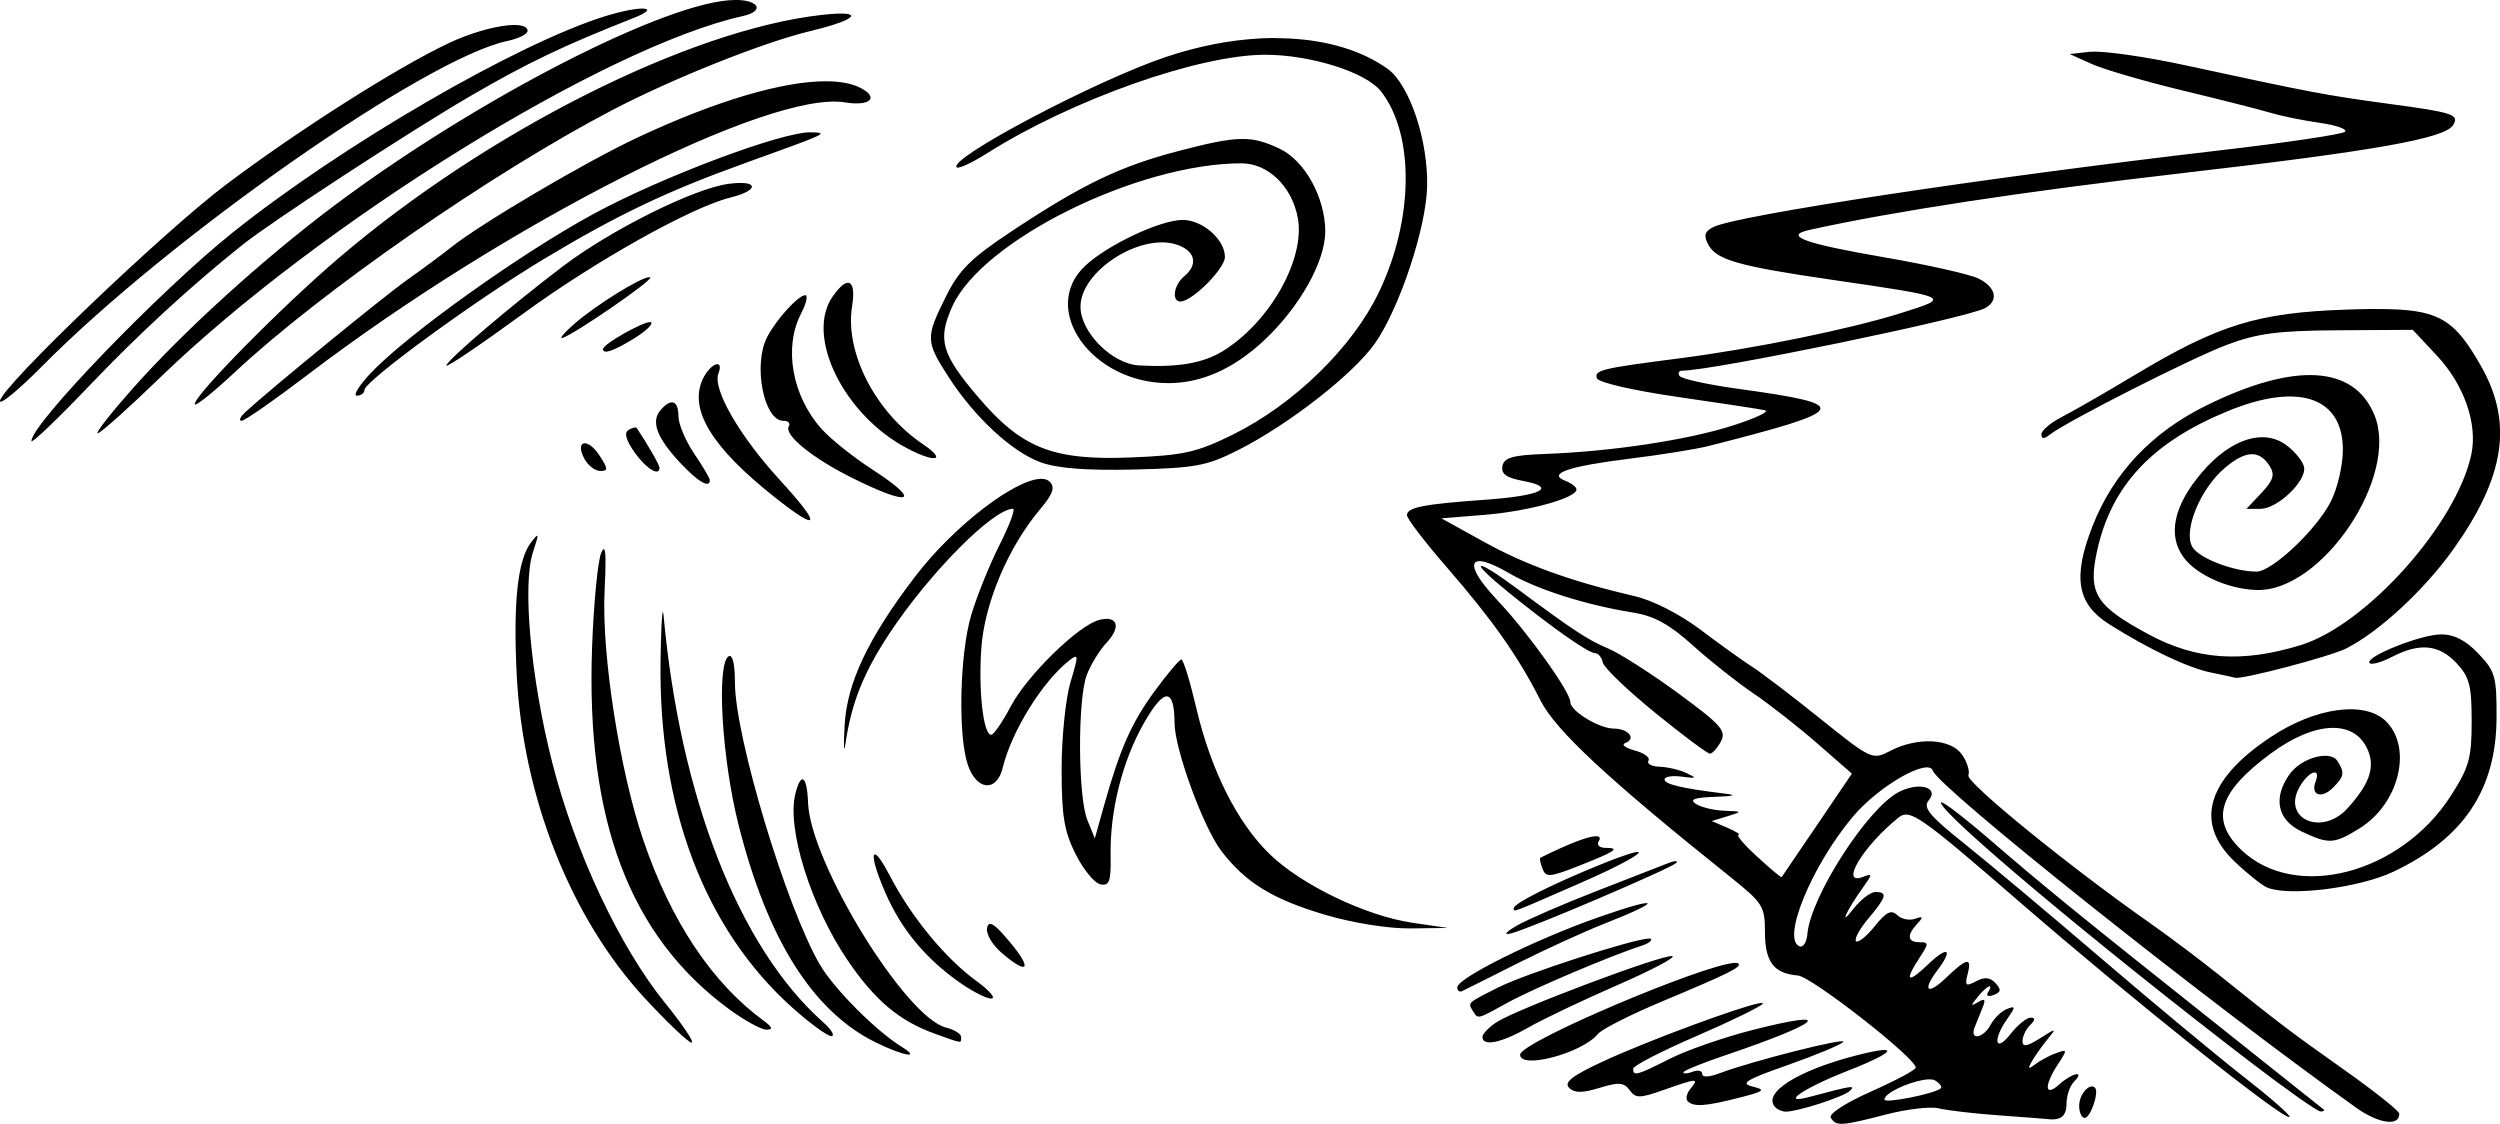 <?xml version="1.0" encoding="UTF-8" standalone="no"?>
<!-- Created with Inkscape (http://www.inkscape.org/) -->

<svg
   width="67.398mm"
   height="30.296mm"
   viewBox="0 0 67.398 30.296"
   version="1.1"
   id="svg1210"
   inkscape:version="1.2 (dc2aedaf03, 2022-05-15)"
   sodipodi:docname="Pen lines.svg"
   xmlns:inkscape="http://www.inkscape.org/namespaces/inkscape"
   xmlns:sodipodi="http://sodipodi.sourceforge.net/DTD/sodipodi-0.dtd"
   xmlns="http://www.w3.org/2000/svg"
   xmlns:svg="http://www.w3.org/2000/svg"
   xmlns:rdf="http://www.w3.org/1999/02/22-rdf-syntax-ns#"
   xmlns:cc="http://creativecommons.org/ns#"
   xmlns:dc="http://purl.org/dc/elements/1.1/">
  <title
     id="title1295">Pen lines</title>
  <sodipodi:namedview
     id="namedview1212"
     pagecolor="#ffffff"
     bordercolor="#666666"
     borderopacity="1.0"
     inkscape:showpageshadow="2"
     inkscape:pageopacity="0.0"
     inkscape:pagecheckerboard="0"
     inkscape:deskcolor="#d1d1d1"
     inkscape:document-units="mm"
     showgrid="false"
     inkscape:zoom="3.0206888"
     inkscape:cx="148.97265"
     inkscape:cy="117.68839"
     inkscape:window-width="1920"
     inkscape:window-height="991"
     inkscape:window-x="-9"
     inkscape:window-y="-9"
     inkscape:window-maximized="1"
     inkscape:current-layer="layer1" />
  <defs
     id="defs1207" />
  <g
     inkscape:label="Lager 1"
     inkscape:groupmode="layer"
     id="layer1"
     transform="translate(-32.076,-225.192)">
    <path
       id="path857"
       style="fill:#000000;stroke-width:0.169"
       d="m 51.896,225.192 c -1.784,0 -6.975,2.664 -10.824,5.554 -1.918,1.44 -4.051,3.378 -5.426,4.928 -0.586,0.661 -1.008,1.201 -0.937,1.201 0.07,0 0.828,-0.677 1.683,-1.504 4.283,-4.144 11.986,-8.921 15.715,-9.747 0.587,-0.13 0.439,-0.434 -0.211,-0.434 z m -2.467,0.232 c -0.172,-0.01 -0.562,0.056 -1.045,0.207 -2.39,0.745 -7.105,3.485 -10.043,5.836 -1.954,1.564 -5.418,5.154 -5.418,5.615 0,0.08 0.705,-0.593 1.566,-1.496 1.331,-1.395 2.717,-2.67 4.123,-3.793 0.792,-0.633 4.548,-3.084 6.163,-4.022 1.537,-0.892 2.475,-1.341 4.382,-2.094 0.395,-0.156 0.443,-0.243 0.271,-0.253 z m 5.188,0.137 c -0.105,0.005 -0.231,0.015 -0.378,0.032 -3.568,0.394 -9.022,3.137 -13.019,6.545 -1.543,1.316 -3.895,3.7 -3.895,3.949 0,0.083 0.486,-0.303 1.079,-0.858 2.322,-2.172 6.931,-5.373 10.182,-7.071 1.642,-0.857 4.069,-1.825 5.334,-2.128 0.982,-0.235 1.332,-0.437 0.95,-0.468 -0.064,-0.005 -0.148,-0.006 -0.253,-10e-4 z m -8.667,0.304 c -0.059,-1.3e-4 -0.124,0.004 -0.194,0.011 -0.421,0.043 -1.026,0.216 -1.589,0.482 -1.394,0.659 -4.04,2.34 -5.987,3.803 -1.696,1.274 -6.105,5.494 -6.105,5.844 0,0.114 0.514,-0.312 1.143,-0.947 3.439,-3.473 10.345,-8.301 12.531,-8.76 0.303,-0.064 0.55,-0.186 0.55,-0.271 0,-0.079 -0.07,-0.128 -0.192,-0.149 -0.046,-0.008 -0.099,-0.012 -0.158,-0.012 z m 20.515,0.352 c -0.132,-2e-5 -0.267,0.003 -0.402,0.01 -0.813,0.041 -1.678,0.207 -2.55,0.499 -1.884,0.63 -5.883,2.74 -5.645,2.978 0.047,0.047 0.416,-0.125 0.821,-0.381 2.275,-1.44 5.705,-2.655 7.492,-2.655 1.226,0 2.719,0.47 3.122,0.983 0.912,1.159 0.889,3.461 -0.055,5.423 -0.719,1.496 -2.293,3.025 -3.953,3.843 -0.958,0.471 -1.315,0.551 -2.734,0.608 -2.101,0.084 -2.939,-0.247 -4.114,-1.627 -0.992,-1.165 -1.102,-1.549 -0.698,-2.444 0.803,-1.782 5,-3.859 7.796,-3.859 0.717,0 1.359,0.621 1.518,1.467 0.208,1.107 -0.749,2.81 -2.018,3.594 -0.533,0.329 -1.22,0.447 -2.261,0.388 -0.729,-0.041 -1.579,-0.894 -1.579,-1.584 0,-0.978 1.669,-2.027 2.639,-1.658 0.464,0.177 0.53,0.53 0.155,0.841 -0.28,0.232 -0.344,0.677 -0.098,0.677 0.314,0 1.198,-0.886 1.198,-1.2 0,-0.472 -0.606,-1.001 -1.143,-0.999 -0.6,0.002 -2.027,0.675 -2.625,1.238 -1.24,1.167 0.176,3.162 2.244,3.162 0.894,0 1.763,-0.388 2.579,-1.152 0.963,-0.901 1.655,-2.137 1.65,-2.947 -0.006,-0.911 -0.553,-1.9 -1.228,-2.22 -0.77,-0.365 -1.132,-0.357 -2.737,0.063 -1.564,0.41 -2.568,0.891 -4.441,2.129 -1.151,0.761 -1.456,1.061 -1.821,1.793 -0.55,1.104 -0.547,1.205 0.061,2.152 0.698,1.087 1.709,2.028 2.484,2.313 0.455,0.167 1.231,0.228 2.52,0.198 1.656,-0.039 1.967,-0.097 2.804,-0.519 1.385,-0.7 3.141,-2.073 3.712,-2.903 0.656,-0.953 1.363,-3.086 1.392,-4.2 0.033,-1.246 -0.475,-2.761 -1.067,-3.182 -0.684,-0.487 -1.595,-0.761 -2.626,-0.815 -0.129,-0.007 -0.259,-0.01 -0.392,-0.01 z m 21.981,0.368 -0.574,0.064 0.593,0.267 c 0.326,0.147 1.431,0.469 2.455,0.716 1.024,0.247 2.092,0.517 2.371,0.602 0.279,0.084 0.876,0.206 1.325,0.27 0.449,0.064 0.754,0.173 0.677,0.241 -0.077,0.069 -1.587,0.294 -3.357,0.499 -6.346,0.738 -13.067,1.756 -13.676,2.072 -0.231,0.12 -0.26,0.227 -0.129,0.473 0.219,0.409 0.813,0.578 3.306,0.942 3.263,0.476 3.254,0.472 1.895,0.899 -1.398,0.439 -3.948,0.96 -5.981,1.223 -2.111,0.272 -2.297,0.317 -2.224,0.538 0.037,0.111 0.977,0.328 2.171,0.501 1.158,0.167 2.22,0.329 2.36,0.36 0.14,0.031 -0.258,0.218 -0.884,0.418 -1.218,0.387 -3.257,0.695 -5.04,0.76 -0.877,0.032 -1.109,0.098 -1.153,0.327 -0.041,0.212 0.106,0.317 0.561,0.402 0.935,0.175 0.484,0.399 -1.026,0.506 -1.678,0.12 -2.109,0.205 -2.109,0.418 0,0.092 0.48,0.719 1.066,1.394 1.239,1.426 1.935,2.414 2.533,3.597 0.41,0.812 1.815,2.117 5.15,4.786 0.842,0.674 0.902,0.771 0.902,1.461 0,0.803 0.238,1.117 0.887,1.17 0.37,0.03 3.178,2.224 3.178,2.483 0,0.061 -0.54,0.35 -1.2,0.643 -0.698,0.31 -1.154,0.607 -1.091,0.71 h 5.17e-4 c 0.144,0.233 0.278,0.225 1.489,-0.089 0.564,-0.146 1.205,-0.221 1.425,-0.165 0.22,0.055 0.939,0.139 1.597,0.187 0.659,0.047 1.248,0.092 1.309,0.1 0.377,0.05 0.535,-0.072 0.535,-0.414 0,-0.214 0.091,-0.481 0.203,-0.593 0.311,-0.311 -0.049,-0.242 -0.402,0.077 -0.392,0.354 -0.412,0.033 -0.034,-0.543 0.261,-0.398 0.259,-0.414 -0.042,-0.306 -0.175,0.063 -0.427,0.197 -0.562,0.299 -0.194,0.147 -0.215,0.133 -0.101,-0.068 0.079,-0.14 0.265,-0.403 0.413,-0.586 0.266,-0.326 0.263,-0.327 -0.195,-0.039 -0.351,0.221 -0.466,0.239 -0.466,0.07 0,-0.123 0.091,-0.316 0.203,-0.427 0.144,-0.143 0.147,-0.203 0.012,-0.203 -0.105,0 -0.349,0.201 -0.542,0.446 -0.408,0.519 -0.487,0.162 -0.089,-0.406 0.237,-0.339 0.236,-0.365 -0.005,-0.272 -0.147,0.056 -0.343,0.246 -0.437,0.421 -0.202,0.377 -0.58,0.434 -0.43,0.065 0.057,-0.14 0.154,-0.381 0.216,-0.536 0.085,-0.212 0.054,-0.246 -0.127,-0.137 -0.205,0.124 -0.206,0.103 -0.008,-0.142 0.251,-0.309 0.446,-0.393 0.276,-0.119 -0.059,0.095 0.007,0.125 0.152,0.069 0.201,-0.077 0.212,-0.145 0.051,-0.319 -0.147,-0.159 -0.294,-0.173 -0.525,-0.05 -0.276,0.147 -0.308,0.121 -0.228,-0.187 0.124,-0.474 -0.013,-0.451 -0.585,0.097 -0.502,0.481 -0.647,0.345 -0.226,-0.211 0.431,-0.57 0.281,-0.666 -0.249,-0.159 -0.561,0.537 -0.655,0.467 -0.235,-0.175 0.252,-0.384 0.252,-0.418 0,-0.418 -0.327,0 -0.35,-0.188 -0.061,-0.499 0.172,-0.186 0.16,-0.21 -0.064,-0.132 -0.152,0.053 -0.367,0.007 -0.479,-0.102 -0.156,-0.152 -0.296,-0.082 -0.606,0.303 -0.222,0.276 -0.448,0.457 -0.502,0.402 -0.055,-0.054 0.095,-0.329 0.331,-0.61 0.492,-0.585 0.527,-0.716 0.19,-0.716 -0.132,0 -0.403,0.209 -0.602,0.466 -0.393,0.506 -0.174,0.029 0.274,-0.596 0.254,-0.356 0.254,-0.376 -0.002,-0.278 -0.648,0.249 -0.01,-0.821 0.952,-1.597 0.306,-0.246 0.572,-0.061 3.258,2.266 3.107,2.692 7.164,5.924 7.285,5.803 0.037,-0.037 -0.515,-0.521 -1.227,-1.076 -0.712,-0.555 -2.442,-1.992 -3.845,-3.194 -1.403,-1.202 -3.07,-2.599 -3.703,-3.105 -0.933,-0.744 -1.114,-0.965 -0.954,-1.157 0.297,-0.358 -0.267,-0.511 -0.814,-0.222 -0.846,0.448 -2.373,2.826 -2.455,3.824 -0.018,0.216 -0.111,0.366 -0.207,0.332 -0.498,-0.177 0.314,-2.16 1.431,-3.494 0.691,-0.825 2.039,-1.6 2.159,-1.241 0.151,0.454 7.351,6.186 11.412,9.085 0.606,0.432 1.169,0.51 1.162,0.16 -0.002,-0.073 -0.668,-0.604 -1.482,-1.18 -1.484,-1.051 -1.679,-1.199 -3.4,-2.577 -0.512,-0.41 -1.339,-1.031 -1.837,-1.38 -2.167,-1.518 -4.969,-3.797 -4.897,-3.983 0.043,-0.112 -0.035,-0.364 -0.173,-0.561 -0.304,-0.433 -1.196,-0.481 -1.928,-0.102 -0.49,0.253 -0.506,0.246 -1.897,-0.869 -0.771,-0.619 -1.593,-1.245 -1.826,-1.392 -0.233,-0.147 -0.853,-0.592 -1.379,-0.989 -0.566,-0.428 -1.29,-0.8 -1.778,-0.914 -1.729,-0.404 -2.941,-0.84 -4.063,-1.46 l -1.163,-0.642 1.185,-0.097 c 1.167,-0.095 2.456,-0.452 2.456,-0.682 0,-0.065 -0.134,-0.169 -0.297,-0.232 -0.504,-0.194 0.077,-0.393 1.748,-0.6 0.832,-0.103 1.779,-0.255 2.105,-0.338 3.845,-0.978 3.915,-1.113 0.797,-1.544 -0.819,-0.113 -1.528,-0.269 -1.576,-0.347 -0.048,-0.078 -0.016,-0.141 0.07,-0.141 0.811,0 7.623,-1.405 8.16,-1.683 0.386,-0.2 0.304,-0.574 -0.177,-0.805 -0.237,-0.114 -1.38,-0.37 -2.54,-0.57 -2.162,-0.373 -2.723,-0.579 -2.006,-0.738 2.25,-0.499 5.801,-1.04 10.057,-1.531 5.177,-0.597 7.069,-0.933 7.292,-1.293 0.176,-0.285 0.01,-0.34 -1.733,-0.575 -1.7,-0.23 -2.069,-0.3 -5.493,-1.04 -1.081,-0.234 -2.225,-0.396 -2.54,-0.361 z m -34.091,0.798 c -1.165,-0.006 -2.976,0.524 -5.091,1.516 -1.396,0.654 -4.215,2.314 -5.021,2.956 -0.251,0.2 -0.78,0.592 -1.176,0.871 -0.644,0.455 -3.751,2.994 -4.381,3.58 -0.136,0.127 -0.18,0.23 -0.097,0.23 0.083,0 0.881,-0.555 1.772,-1.234 5.367,-4.085 12.457,-7.681 14.492,-7.35 0.67,0.109 0.93,-0.119 0.438,-0.382 -0.232,-0.124 -0.548,-0.185 -0.936,-0.187 z m -0.413,1.376 c -0.766,-0.022 -4.01,1.194 -5.863,2.199 -1.958,1.061 -5.014,3.243 -6.002,4.286 -0.321,0.339 -0.492,0.615 -0.381,0.615 0.111,0 0.203,-0.068 0.203,-0.15 0,-0.239 2.972,-2.411 4.826,-3.526 1.98,-1.191 3.316,-1.83 5.418,-2.587 2.278,-0.821 2.283,-0.823 1.799,-0.837 z m -1.959,1.366 c -0.078,0.002 -0.168,0.01 -0.27,0.024 -0.927,0.124 -3.16,1.236 -4.455,2.217 -1.4,1.06 -3.138,2.54 -3.149,2.681 -0.005,0.066 0.924,-0.562 2.065,-1.395 1.947,-1.421 4.532,-2.87 5.589,-3.133 0.603,-0.15 0.733,-0.345 0.415,-0.387 -0.053,-0.007 -0.118,-0.01 -0.196,-0.007 z m -2.41,2.54 c -0.23,0.008 -1.424,0.745 -2.002,1.248 -0.279,0.243 -0.429,0.419 -0.333,0.39 0.32,-0.096 2.441,-1.556 2.368,-1.63 -0.006,-0.006 -0.017,-0.009 -0.033,-0.008 z m 5.327,0.156 c -0.095,0.026 -0.224,0.147 -0.377,0.366 -0.748,1.068 0.307,3.207 2.023,4.099 0.769,0.4 1.059,0.318 0.413,-0.117 -1.281,-0.864 -2.111,-2.475 -1.912,-3.717 0.059,-0.366 0.03,-0.579 -0.064,-0.627 -0.024,-0.012 -0.051,-0.013 -0.083,-0.005 z m -1.115,0.329 c -0.187,0 -0.785,0.658 -1.029,1.132 -0.383,0.744 -0.089,2.255 0.439,2.255 0.13,0 0.196,0.065 0.147,0.145 -0.141,0.229 0.627,0.856 1.705,1.393 1.603,0.798 1.91,0.657 0.524,-0.241 -0.489,-0.317 -1.088,-0.795 -1.332,-1.063 -0.805,-0.887 -1.045,-2.201 -0.569,-3.121 0.142,-0.275 0.194,-0.5 0.114,-0.5 z m 42.355,0.371 c -0.244,7.7e-4 -0.515,0.007 -0.817,0.018 -2.384,0.082 -3.433,0.406 -5.689,1.759 -0.783,0.47 -1.671,0.981 -1.974,1.136 -0.303,0.155 -0.55,0.366 -0.55,0.468 0,0.125 0.069,0.131 0.212,0.018 0.445,-0.354 3.816,-2.066 4.785,-2.43 0.833,-0.313 1.373,-0.384 3.015,-0.394 l 2,-0.012 0.655,0.7 c 0.73,0.781 1.098,1.838 0.924,2.658 -0.396,1.874 -2.834,4.599 -4.6,5.142 -1.582,0.486 -2.813,0.4 -4.088,-0.284 -1.453,-0.78 -1.657,-1.114 -1.396,-2.282 0.391,-1.745 1.481,-2.905 3.516,-3.742 1.908,-0.784 3.105,-0.382 3.105,1.044 0,0.416 -0.147,1.044 -0.327,1.396 -0.388,0.76 -1.584,1.888 -2.002,1.886 -0.631,-0.002 -1.57,-0.368 -1.735,-0.676 -0.24,-0.448 0.229,-1.571 0.888,-2.125 0.561,-0.472 0.925,-0.485 1.205,-0.041 0.143,0.228 0.096,0.38 -0.223,0.72 l -0.405,0.43 h 0.376 c 0.463,0 1.25,-0.755 1.176,-1.129 -0.03,-0.151 -0.244,-0.416 -0.477,-0.588 -0.615,-0.456 -1.502,-0.17 -2.275,0.734 -0.765,0.893 -0.936,1.699 -0.489,2.298 0.353,0.473 1.208,0.852 1.968,0.873 1.759,0.048 3.852,-3.072 3.169,-4.722 -0.553,-1.336 -2.139,-1.426 -4.519,-0.258 -1.483,0.728 -2.52,1.826 -3.082,3.265 -0.538,1.377 -0.415,2.09 0.453,2.638 1.073,0.677 2.127,1.177 2.744,1.302 0.326,0.066 0.616,0.129 0.644,0.14 0.161,0.061 2.57,-0.571 2.997,-0.787 0.889,-0.45 2.106,-1.574 2.886,-2.667 1.403,-1.967 1.623,-3.429 0.746,-4.959 -0.615,-1.073 -0.99,-1.433 -2.159,-1.51 -0.195,-0.013 -0.412,-0.018 -0.655,-0.017 z m -46.539,0.354 c -0.208,-0.002 -1.268,0.594 -1.268,0.728 0,0.149 0.275,0.057 0.824,-0.278 0.313,-0.191 0.527,-0.39 0.474,-0.442 -0.006,-0.006 -0.016,-0.009 -0.03,-0.009 z m 1.832,1.137 c -0.018,-0.004 -0.041,-0.002 -0.067,0.008 -0.102,0.038 -0.249,0.184 -0.349,0.403 -0.372,0.816 0.252,1.835 1.945,3.174 1.228,0.972 1.282,0.784 0.134,-0.469 -1.083,-1.182 -1.813,-2.447 -1.653,-2.865 0.061,-0.159 0.044,-0.237 -0.011,-0.251 z m -1.277,1.03 c -0.078,0.017 -0.174,0.089 -0.281,0.218 -0.254,0.306 -0.085,0.745 0.548,1.419 0.476,0.507 0.789,0.688 0.789,0.457 0,-0.051 -0.19,-0.374 -0.423,-0.717 -0.233,-0.343 -0.423,-0.796 -0.423,-1.007 0,-0.217 -0.051,-0.341 -0.138,-0.368 -0.022,-0.007 -0.045,-0.007 -0.071,-0.002 z m -0.944,0.674 c -0.014,-0.001 -0.032,7.6e-4 -0.052,0.006 -0.041,0.01 -0.091,0.031 -0.142,0.062 -0.122,0.075 -0.065,0.28 0.169,0.609 0.314,0.44 0.669,0.656 0.669,0.406 0,-0.071 -0.337,-0.657 -0.615,-1.069 -0.005,-0.008 -0.016,-0.013 -0.03,-0.014 z m -1.399,0.429 c -0.094,0.022 -0.116,0.167 0.018,0.416 0.097,0.181 0.289,0.328 0.428,0.328 0.216,0 0.213,-0.059 -0.025,-0.422 -0.159,-0.243 -0.326,-0.344 -0.421,-0.322 z m 12.332,0.956 c -0.685,0.003 -2.342,1.251 -3.4,2.637 -1.263,1.653 -1.838,2.867 -1.899,4.011 -0.03,0.559 -0.021,0.787 0.02,0.508 0.161,-1.103 0.48,-1.91 1.173,-2.964 1.072,-1.63 2.802,-3.38 3.346,-3.385 0.071,-6.1e-4 -0.091,0.437 -0.362,0.973 -0.27,0.535 -0.614,1.388 -0.764,1.893 -0.313,1.055 -0.361,3.265 -0.087,4.05 0.24,0.687 0.777,0.726 0.936,0.067 0.235,-0.976 1.066,-2.319 1.788,-2.888 0.259,-0.204 0.262,-0.161 0.04,0.577 -0.132,0.439 -0.24,1.494 -0.24,2.344 0,1.266 0.069,1.683 0.381,2.302 0.21,0.416 0.51,0.779 0.668,0.808 0.239,0.044 0.284,-0.083 0.272,-0.762 -0.023,-1.218 0.316,-2.567 0.901,-3.591 0.546,-0.955 0.817,-0.953 0.823,0.008 0.004,0.701 0.774,2.806 1.258,3.441 0.653,0.855 1.38,1.303 2.8,1.724 h 5.17e-4 c 0.743,0.22 1.704,0.374 2.294,0.367 l 1.016,-0.012 -0.955,-0.14 c -1.258,-0.185 -2.994,-1.019 -3.85,-1.851 -0.874,-0.849 -1.586,-2.265 -1.977,-3.937 -0.169,-0.722 -0.35,-1.312 -0.403,-1.31 -0.053,0.001 -0.376,0.385 -0.719,0.852 -0.627,0.854 -0.939,1.562 -1.377,3.125 l -0.237,0.847 -0.201,-0.495 c -0.255,-0.629 -0.266,-3.255 -0.015,-3.914 0.104,-0.276 0.345,-0.667 0.535,-0.87 0.399,-0.426 0.295,-0.741 -0.204,-0.61 -0.56,0.146 -1.937,1.491 -2.378,2.323 -0.225,0.425 -0.464,0.773 -0.53,0.773 -0.214,0 -0.349,-1.19 -0.266,-2.344 0.088,-1.215 0.724,-2.715 1.584,-3.737 0.349,-0.415 0.41,-0.591 0.259,-0.742 -0.054,-0.054 -0.132,-0.079 -0.229,-0.078 z m -13.596,1.535 c -0.024,0.01 -0.076,0.074 -0.158,0.181 -0.358,0.468 -0.482,1.604 -0.386,3.549 0.163,3.307 1.458,6.581 3.458,8.741 0.607,0.656 1.173,1.193 1.257,1.193 0.084,0 -0.233,-0.476 -0.706,-1.058 -1.232,-1.518 -2.434,-4.075 -3.05,-6.49 -0.581,-2.279 -0.811,-4.805 -0.518,-5.682 0.085,-0.256 0.126,-0.39 0.119,-0.425 -0.002,-0.009 -0.007,-0.011 -0.015,-0.008 z m 1.804,0.36 c -0.018,-8.6e-4 -0.042,0.037 -0.072,0.111 -0.091,0.224 -0.2,1.36 -0.243,2.524 -0.171,4.663 1.01,7.792 3.683,9.76 0.419,0.309 0.876,0.56 1.016,0.56 0.188,-8.9e-4 0.166,-0.066 -0.085,-0.25 -1.383,-1.016 -2.483,-2.667 -3.227,-4.842 -0.641,-1.873 -1.135,-5.041 -1.05,-6.736 0.039,-0.773 0.034,-1.124 -0.022,-1.127 z m 23.561,0.327 c 0.138,-0.024 0.419,0.074 0.835,0.316 0.769,0.447 2.078,0.863 3.355,1.067 0.567,0.091 0.978,0.317 1.609,0.885 0.466,0.42 1.198,1 1.628,1.29 0.429,0.29 1.204,0.897 1.721,1.348 l 0.939,0.82 -0.936,1.381 c -0.515,0.76 -0.946,1.394 -0.959,1.41 -0.013,0.016 -0.308,-0.232 -0.655,-0.55 -0.348,-0.318 -0.575,-0.584 -0.507,-0.59 0.068,-0.006 -0.066,-0.092 -0.299,-0.192 l -0.423,-0.181 0.423,-0.129 c 0.414,-0.127 0.412,-0.13 -0.085,-0.149 -0.279,-0.011 -0.622,-0.093 -0.762,-0.183 -0.187,-0.121 -0.052,-0.172 0.508,-0.192 0.533,-0.019 0.609,-0.046 0.254,-0.089 -1.142,-0.139 -1.609,-0.249 -1.609,-0.38 0,-0.077 0.21,-0.11 0.466,-0.075 0.399,0.054 0.417,0.041 0.127,-0.096 -0.186,-0.088 -0.515,-0.165 -0.73,-0.172 -0.215,-0.007 -0.349,-0.08 -0.297,-0.163 0.051,-0.083 -0.116,-0.207 -0.371,-0.275 -0.256,-0.068 -0.369,-0.159 -0.252,-0.202 0.305,-0.112 0.083,-0.388 -0.313,-0.388 -0.391,0 -1.169,-0.473 -1.169,-0.711 0,-0.278 -1.14,-1.872 -1.958,-2.738 -0.601,-0.636 -0.769,-1.02 -0.539,-1.06 z m 0.092,0.127 c -0.054,0.018 0.175,0.255 0.723,0.7 1.194,0.967 2.168,1.651 2.352,1.651 0.083,0 0.176,0.114 0.206,0.253 0.03,0.139 0.665,0.748 1.41,1.353 v 5.2e-4 c 0.745,0.606 1.409,1.102 1.476,1.102 0.067,4.3e-4 0.2,-0.147 0.296,-0.327 0.153,-0.286 0.011,-0.448 -1.137,-1.291 -0.722,-0.53 -1.57,-1.074 -1.885,-1.209 -0.579,-0.247 -0.917,-0.469 -2.466,-1.617 -0.584,-0.433 -0.921,-0.634 -0.975,-0.615 z m -22.058,1.24 c -0.002,-8.9e-4 -0.004,0.002 -0.006,0.007 -0.024,0.062 -0.047,0.555 -0.058,1.3 -0.059,3.95 1.181,7.228 3.536,9.345 0.482,0.433 0.963,0.785 1.069,0.782 0.106,-0.003 0.003,-0.175 -0.23,-0.382 -2.259,-2.007 -3.847,-6.059 -4.294,-10.958 -0.006,-0.061 -0.012,-0.092 -0.018,-0.095 z m 47.926,0.606 c -0.555,0.004 -2.071,0.617 -1.914,0.774 0.052,0.052 0.326,-0.026 0.61,-0.173 0.738,-0.382 1.26,-0.33 1.73,0.171 0.35,0.373 0.41,0.604 0.41,1.57 -2.9e-4,0.994 -0.069,1.241 -0.561,2.007 -1.357,2.114 -4.199,2.849 -5.649,1.46 -0.846,-0.811 -0.621,-1.553 0.789,-2.595 1.228,-0.907 2.307,-0.928 2.64,-0.052 0.172,0.453 0.006,0.898 -0.572,1.532 -0.68,0.746 -1.752,0.288 -1.301,-0.556 0.239,-0.446 0.606,-0.585 0.446,-0.169 -0.141,0.367 0.16,0.473 0.469,0.164 0.303,-0.303 0.321,-0.406 0.122,-0.719 -0.195,-0.307 -0.983,-0.087 -1.298,0.363 -0.446,0.636 -0.32,1.226 0.326,1.533 0.742,0.352 0.876,0.345 1.567,-0.082 1.061,-0.656 1.436,-2.163 0.716,-2.882 -0.565,-0.565 -1.9,-0.385 -3.111,0.42 -1.726,1.146 -2.066,2.314 -0.976,3.355 0.349,0.334 0.75,0.652 0.889,0.707 v -5.1e-4 c 0.607,0.24 2.47,0.005 3.386,-0.427 1.895,-0.894 2.78,-2.212 2.789,-4.15 0.005,-1.118 -0.035,-1.258 -0.492,-1.736 -0.346,-0.362 -0.655,-0.519 -1.016,-0.516 z m -46.117,0.58 c -0.012,-0.002 -0.024,2.5e-4 -0.037,0.008 -0.334,0.206 -0.185,2.757 0.265,4.541 0.779,3.089 1.998,5.026 3.689,5.864 0.751,0.372 1.258,0.461 0.714,0.126 -0.699,-0.431 -1.832,-1.568 -2.213,-2.224 -0.905,-1.556 -2.286,-6.144 -2.286,-7.597 -1.32e-4,-0.437 -0.05,-0.702 -0.132,-0.718 z m 1.929,3.334 c -0.053,0.03 -0.112,0.156 -0.168,0.382 -0.236,0.94 0.421,3.033 1.408,4.487 0.737,1.085 1.398,1.64 2.363,1.985 0.754,0.27 0.697,0.263 0.697,0.083 0,-0.083 -0.183,-0.197 -0.407,-0.253 -1.097,-0.275 -3.66,-4.453 -3.719,-6.062 -0.013,-0.365 -0.061,-0.576 -0.124,-0.621 -0.016,-0.011 -0.033,-0.012 -0.05,-0.002 z m 30.742,0.615 c -0.018,-0.006 -0.027,-0.005 -0.027,0.005 0,0.298 4.197,3.818 8.33,6.984 0.96,0.736 1.816,1.339 1.901,1.342 0.085,0.003 0.123,-0.022 0.084,-0.056 -0.039,-0.033 -1.251,-0.999 -2.695,-2.146 -3.896,-3.095 -4.833,-3.858 -6.294,-5.12 -0.638,-0.551 -1.175,-0.967 -1.3,-1.01 z m -9.341,0.911 c -0.222,0.011 -0.748,0.213 -1.485,0.581 -0.025,0.013 3.61e-4,0.145 0.057,0.293 0.093,0.242 0.195,0.234 0.978,-0.074 0.998,-0.393 1.135,-0.486 0.723,-0.486 -0.161,0 -0.245,-0.076 -0.188,-0.169 0.046,-0.075 0.042,-0.121 -0.009,-0.137 -0.019,-0.006 -0.045,-0.009 -0.076,-0.007 z m 1.151,0.425 c -0.079,-0.01 -0.407,0.092 -1.023,0.342 -1.303,0.529 -2.329,1.046 -2.329,1.173 0,0.113 -0.115,0.156 1.832,-0.695 1.086,-0.475 1.65,-0.803 1.519,-0.82 z m -20.562,0.067 c -0.109,-0.04 -0.026,0.364 0.282,1.062 0.419,0.947 1.037,1.701 1.92,2.34 0.367,0.266 0.781,0.483 0.92,0.483 0.14,0 -0.043,-0.216 -0.406,-0.48 -0.828,-0.601 -1.751,-1.723 -2.322,-2.823 -0.195,-0.376 -0.329,-0.559 -0.394,-0.583 z m 21.567,0.18 c -0.042,0.002 -0.115,0.022 -0.208,0.059 -0.186,0.073 -1.062,0.415 -1.947,0.759 -0.885,0.344 -1.837,0.758 -2.117,0.919 -0.304,0.176 -0.372,0.262 -0.169,0.214 0.474,-0.112 4.334,-1.759 4.465,-1.905 0.03,-0.033 0.018,-0.048 -0.024,-0.046 z m -0.751,1.137 c -0.036,-0.036 -0.483,0.081 -1.319,0.374 -1.704,0.597 -3.81,1.642 -3.81,1.891 0,0.089 0.057,0.136 0.127,0.103 0.07,-0.032 0.736,-0.366 1.482,-0.742 0.745,-0.376 1.812,-0.863 2.37,-1.083 0.81,-0.318 1.186,-0.507 1.15,-0.543 z m -17.714,0.556 c -0.013,-9.4e-4 -0.024,0.001 -0.035,0.006 -0.027,0.013 -0.045,0.047 -0.057,0.101 -0.034,0.155 0.142,0.456 0.39,0.67 0.713,0.614 0.845,0.453 0.231,-0.282 -0.279,-0.334 -0.439,-0.489 -0.53,-0.496 z m 17.748,0.393 c -0.447,0.02 -3.306,0.94 -4.062,1.32 -0.835,0.42 -0.82,0.407 -0.684,0.627 0.145,0.235 0.102,0.244 0.959,-0.228 0.665,-0.367 2.772,-1.261 3.601,-1.528 0.176,-0.057 0.285,-0.139 0.242,-0.182 -0.007,-0.007 -0.026,-0.01 -0.056,-0.008 z m 0.635,0.475 c -0.212,-0.071 -4.199,1.427 -4.739,1.78 -0.21,0.137 -0.381,0.317 -0.381,0.399 0,0.266 0.515,0.16 1.24,-0.256 0.389,-0.223 1.461,-0.734 2.382,-1.135 0.921,-0.401 1.595,-0.756 1.499,-0.788 z m 1.674,0.182 c -0.831,0.047 -5.778,2.132 -5.778,2.475 0,0.405 1.678,-0.043 2.099,-0.561 0.103,-0.126 0.873,-0.517 1.711,-0.868 1.808,-0.757 2.169,-0.935 2.077,-1.027 -0.016,-0.016 -0.053,-0.022 -0.109,-0.019 z m 0.746,1.08 c -0.017,-0.002 -0.044,7.8e-4 -0.082,0.008 -0.528,0.098 -3.022,1.016 -4.228,1.578 -0.818,0.381 -1.039,0.555 -0.893,0.701 0.146,0.145 0.351,0.145 0.82,0.002 0.517,-0.159 0.658,-0.148 0.811,0.061 0.164,0.225 0.269,0.224 0.924,-0.007 0.901,-0.318 0.956,-0.32 0.718,-0.033 -0.104,0.125 -0.138,0.277 -0.077,0.338 v 5.1e-4 c 0.16,0.16 0.474,0.139 1.377,-0.091 0.691,-0.176 0.74,-0.215 0.375,-0.303 -0.347,-0.084 -0.185,-0.183 0.932,-0.576 0.743,-0.261 1.421,-0.542 1.507,-0.624 0.159,-0.151 -2.481,0.516 -3.332,0.841 -0.279,0.107 -0.466,0.114 -0.466,0.019 0,-0.088 -0.115,-0.116 -0.254,-0.062 -0.14,0.054 -0.254,0.062 -0.254,0.018 0,-0.044 0.505,-0.25 1.121,-0.458 2.615,-0.883 3.029,-1.267 0.735,-0.682 -0.77,0.197 -1.767,0.543 -2.215,0.77 -0.895,0.454 -0.996,0.481 -0.996,0.271 0,-0.078 0.766,-0.473 1.703,-0.877 0.936,-0.405 1.741,-0.798 1.789,-0.874 0.007,-0.011 0.002,-0.018 -0.014,-0.02 z m 3.33,1.27 c -0.026,-0.003 -0.063,-0.002 -0.111,0.003 -0.128,0.013 -0.335,0.054 -0.625,0.127 -1.637,0.413 -2.616,1.034 -2.233,1.417 0.062,0.062 0.187,0.113 0.277,0.113 0.328,0 1.562,-0.4 1.727,-0.56 0.164,-0.159 0.071,-0.145 -1.084,0.162 -0.827,0.22 -0.176,-0.231 1,-0.692 0.865,-0.339 1.228,-0.549 1.048,-0.57 z m 1.206,0.79 c 0.053,0.002 0.097,0.011 0.127,0.029 0.129,0.08 0.198,0.176 0.154,0.213 -0.171,0.147 -1.519,0.415 -1.519,0.302 0,-0.177 0.635,-0.461 1.052,-0.53 0.07,-0.011 0.133,-0.017 0.187,-0.015 z m 4.379,0.192 c -0.022,-0.005 -0.045,-0.003 -0.068,0.005 -0.141,0.043 -0.3,0.282 -0.3,0.514 0,0.181 0.068,0.329 0.15,0.329 0.156,0 0.394,-0.698 0.278,-0.814 -0.018,-0.018 -0.038,-0.029 -0.06,-0.034 z"
       sodipodi:nodetypes="sssscsssssssssssscsssssssssssssssssscsscsssssssssssssssscssscssssssssssssscccsscssssssssssssscsssssssssccssscsssssssssscsscssssssscssssssssssssssssccscssssssssssscsssssssssscccssscssssssssssscsssscssssscsssssscsssssssssscssssssssssssssssssscsssccsccssssssscsssccssssscssssscssssscssscssssssssssssssssscsssssssssssscssscssssssscccscccccsscsccsssssscssssscssssssssscscsssssssssccccscsccssccscscsccsssssssscccssssssssscssscssscsssssssssssssssccscscscsssscsssssscsssssscsssssscsssssssssssssssssscsccsssssssssssscssssssssscssssccsssscssscssssccsssssssscsssssssssssssssssssssssssss" />
  </g>
</svg>
